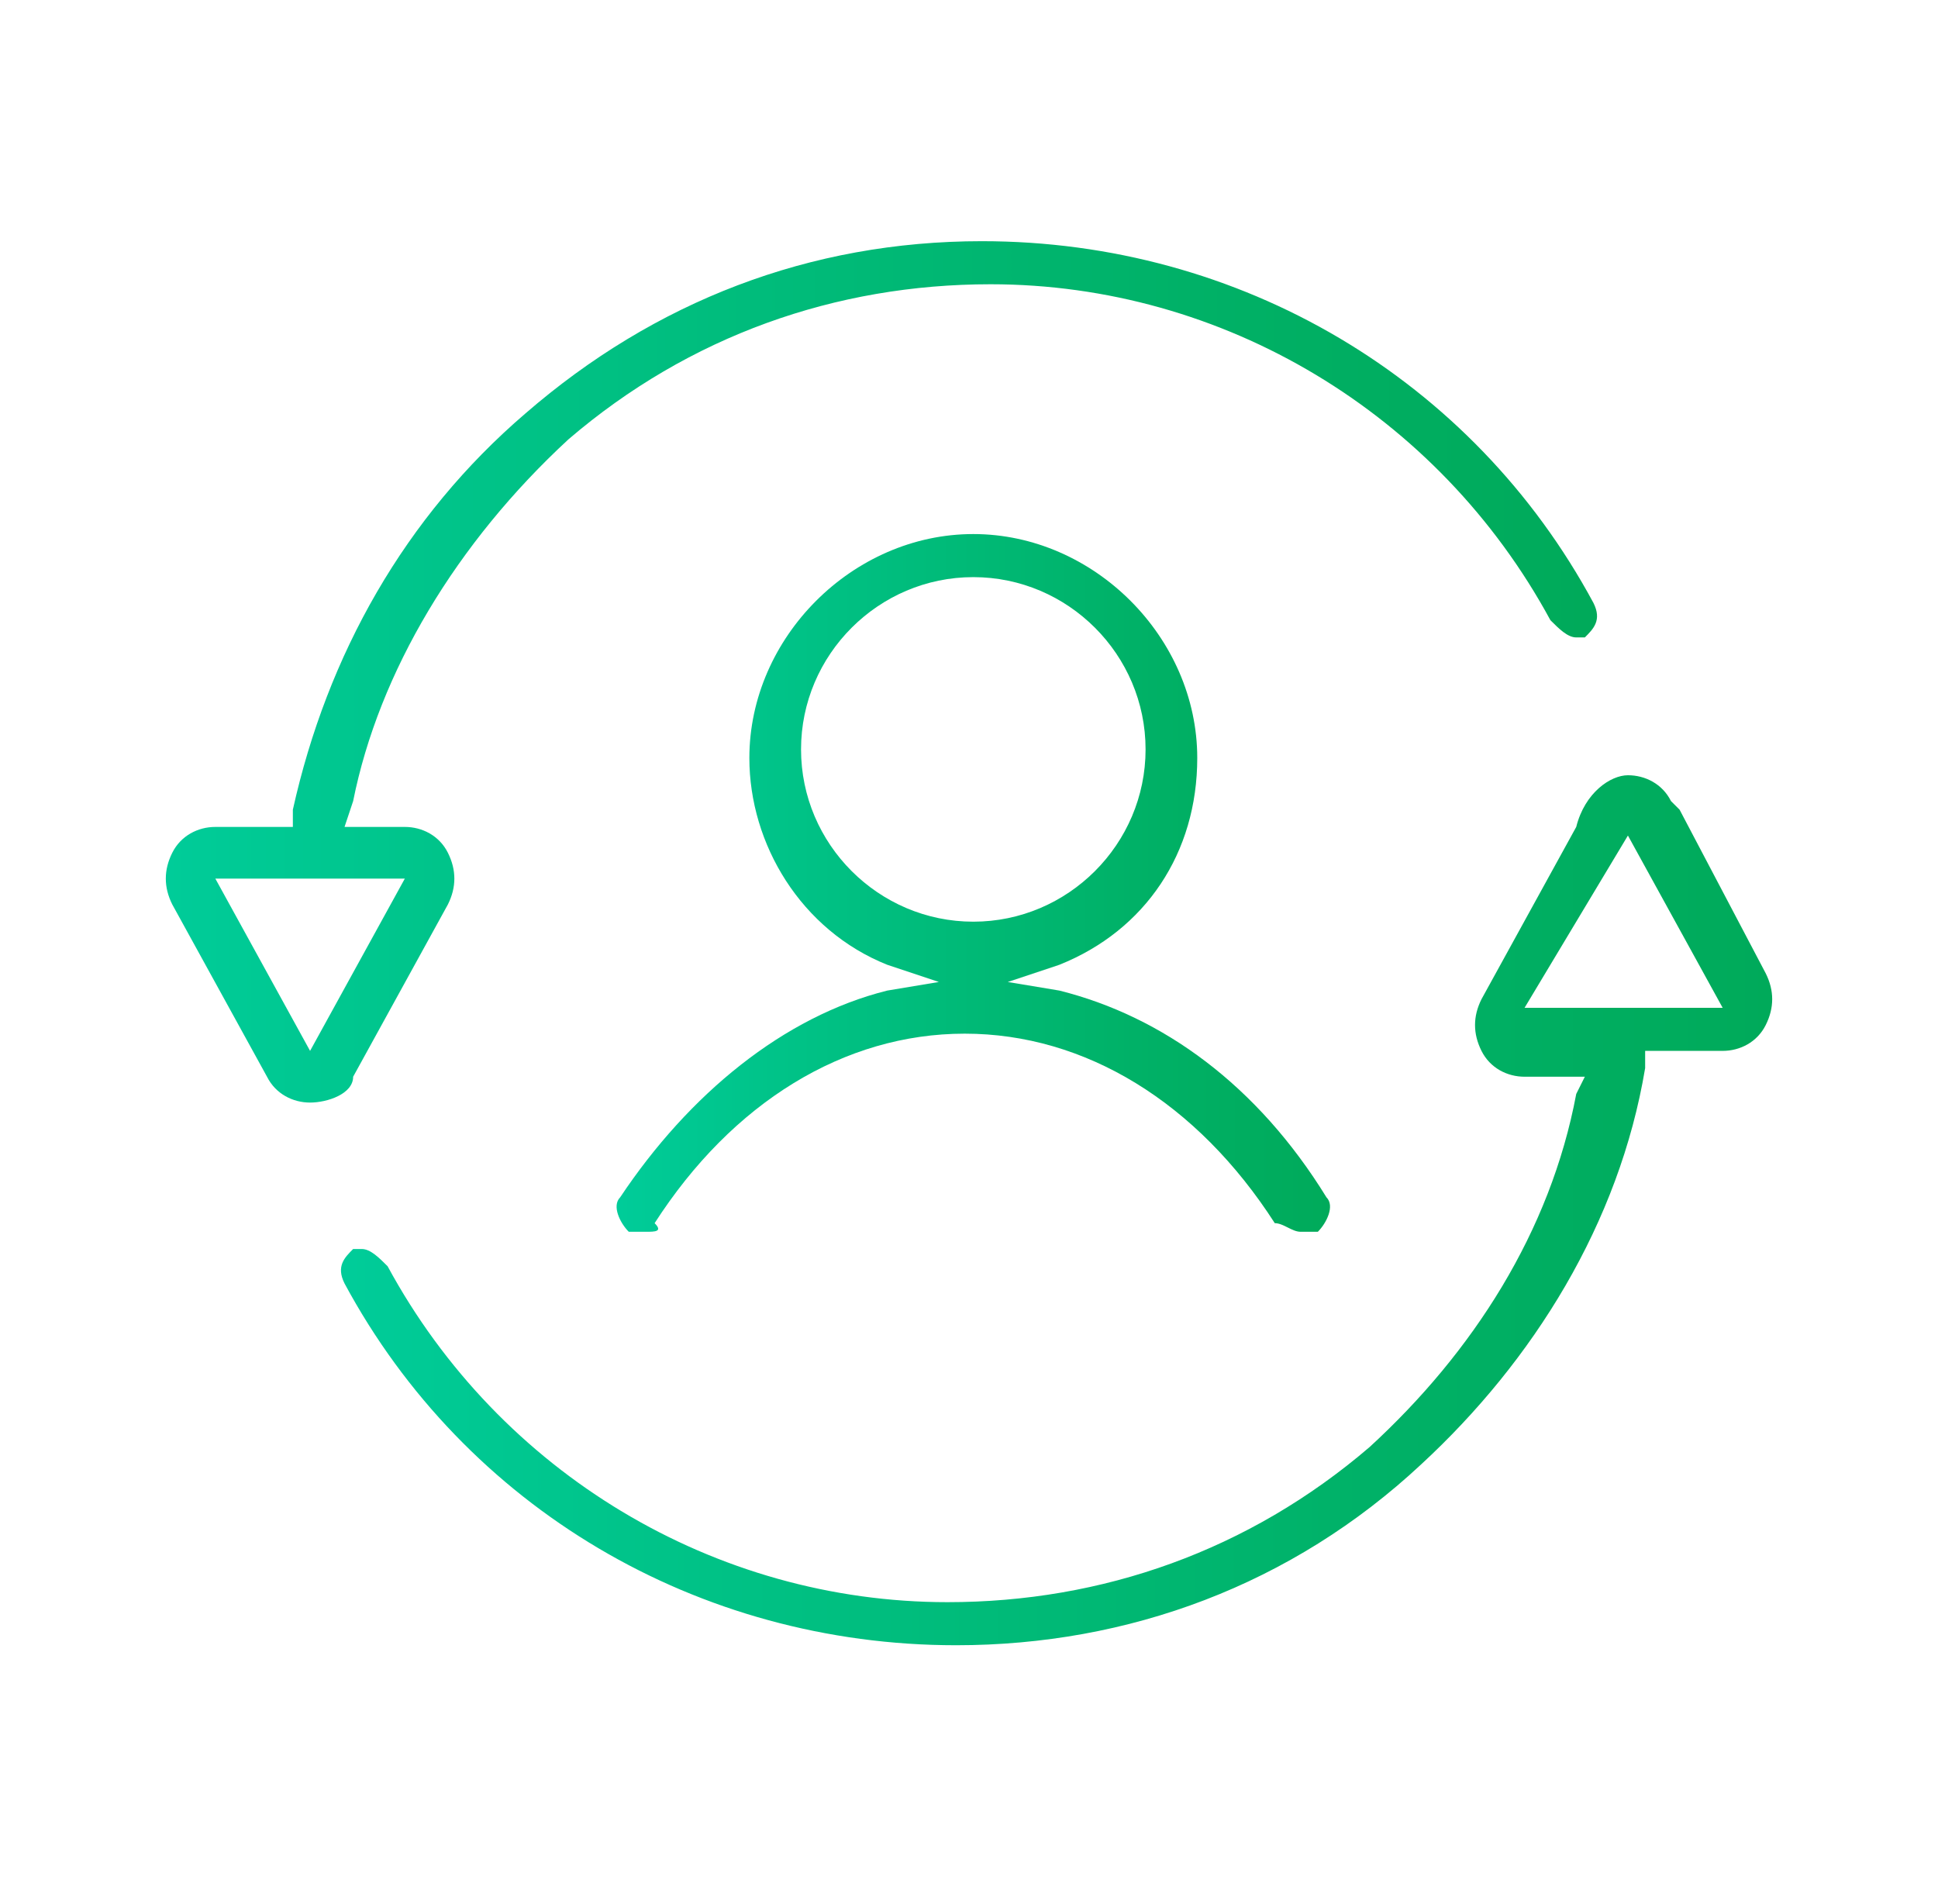 <?xml version="1.0" encoding="utf-8"?>
<!-- Generator: Adobe Illustrator 26.5.0, SVG Export Plug-In . SVG Version: 6.00 Build 0)  -->
<svg version="1.1" id="Livello_1" xmlns="http://www.w3.org/2000/svg" xmlns:xlink="http://www.w3.org/1999/xlink" x="0px" y="0px"
	 viewBox="0 0 22.5 22.1" style="enable-background:new 0 0 22.5 22.1;" xml:space="preserve">
<style type="text/css">
	.st0{fill:url(#SVGID_1_);}
	.st1{fill:url(#SVGID_00000116932749609570621940000003559053185052657542_);}
	.st2{fill:url(#SVGID_00000105418048813030888230000015722066171061624992_);}
</style>
<linearGradient id="SVGID_1_" gradientUnits="userSpaceOnUse" x1="7.18" y1="10.225" x2="15.516" y2="10.225">
	<stop  offset="0" style="stop-color:#00CC99"/>
	<stop  offset="0.194" style="stop-color:#00C48A"/>
	<stop  offset="0.718" style="stop-color:#00B167"/>
	<stop  offset="1" style="stop-color:#00AA5A"/>
</linearGradient>
<path class="st0" d="M7.5,14.3c-0.1,0-0.1,0-0.2,0c-0.1-0.1-0.2-0.3-0.1-0.4l0,0c0.8-1.2,1.9-2.1,3.1-2.4l0.6-0.1l-0.6-0.2
	c-1-0.4-1.6-1.4-1.6-2.4c0-1.4,1.2-2.6,2.6-2.6c1.4,0,2.6,1.2,2.6,2.6c0,1.1-0.6,2-1.6,2.4l-0.6,0.2l0.6,0.1
	c1.2,0.3,2.3,1.1,3.1,2.4c0.1,0.1,0,0.3-0.1,0.4c0,0-0.1,0-0.2,0c-0.1,0-0.2-0.1-0.3-0.1c-0.9-1.4-2.2-2.2-3.6-2.2
	c-1.4,0-2.7,0.8-3.6,2.2C7.7,14.3,7.6,14.3,7.5,14.3z M11.3,6.7c-1.1,0-2,0.9-2,2s0.9,2,2,2s2-0.9,2-2S12.4,6.7,11.3,6.7z"/>
<linearGradient id="SVGID_00000015314920944757671220000012385268089709725349_" gradientUnits="userSpaceOnUse" x1="1.907" y1="7.837" x2="18.465" y2="7.837">
	<stop  offset="0" style="stop-color:#00CC99"/>
	<stop  offset="0.194" style="stop-color:#00C48A"/>
	<stop  offset="0.718" style="stop-color:#00B167"/>
	<stop  offset="1" style="stop-color:#00AA5A"/>
</linearGradient>
<path style="fill:url(#SVGID_00000015314920944757671220000012385268089709725349_);" d="M3.6,12.8c-0.2,0-0.4-0.1-0.5-0.3l-1.1-2
	c-0.1-0.2-0.1-0.4,0-0.6c0.1-0.2,0.3-0.3,0.5-0.3h0.9l0-0.2C3.8,7.6,4.7,6,6.1,4.8c1.5-1.3,3.3-2,5.3-2c3,0,5.7,1.6,7.1,4.2
	c0.1,0.2,0,0.3-0.1,0.4c0,0-0.1,0-0.1,0c-0.1,0-0.2-0.1-0.3-0.2c-1.3-2.4-3.8-3.9-6.5-3.9c-1.8,0-3.5,0.6-4.9,1.8
	C5.3,6.3,4.4,7.8,4.1,9.3L4,9.6h0.7c0.2,0,0.4,0.1,0.5,0.3c0.1,0.2,0.1,0.4,0,0.6l-1.1,2C4.1,12.7,3.8,12.8,3.6,12.8L3.6,12.8z
	 M3.6,12.2l1.1-2H2.5L3.6,12.2z"/>
<linearGradient id="SVGID_00000103974264997548275990000015749069673219052718_" gradientUnits="userSpaceOnUse" x1="4.035" y1="14.054" x2="20.593" y2="14.054">
	<stop  offset="0" style="stop-color:#00CC99"/>
	<stop  offset="0.194" style="stop-color:#00C48A"/>
	<stop  offset="0.718" style="stop-color:#00B167"/>
	<stop  offset="1" style="stop-color:#00AA5A"/>
</linearGradient>
<path style="fill:url(#SVGID_00000103974264997548275990000015749069673219052718_);" d="M11.1,19.1c-3,0-5.7-1.6-7.1-4.2
	c-0.1-0.2,0-0.3,0.1-0.4c0,0,0.1,0,0.1,0c0.1,0,0.2,0.1,0.3,0.2c1.3,2.4,3.8,3.9,6.5,3.9c1.8,0,3.5-0.6,4.9-1.8
	c1.2-1.1,2.1-2.5,2.4-4.1l0.1-0.2h-0.7c-0.2,0-0.4-0.1-0.5-0.3c-0.1-0.2-0.1-0.4,0-0.6l1.1-2C18.4,9.2,18.7,9,18.9,9
	c0.2,0,0.4,0.1,0.5,0.3l0.1,0.1l0,0l1,1.9c0.1,0.2,0.1,0.4,0,0.6c-0.1,0.2-0.3,0.3-0.5,0.3h-0.9l0,0.2c-0.3,1.8-1.3,3.4-2.6,4.6
	C15,18.4,13.1,19.1,11.1,19.1z M17.7,11.7H20l-1.1-2L17.7,11.7z"/>
</svg>

